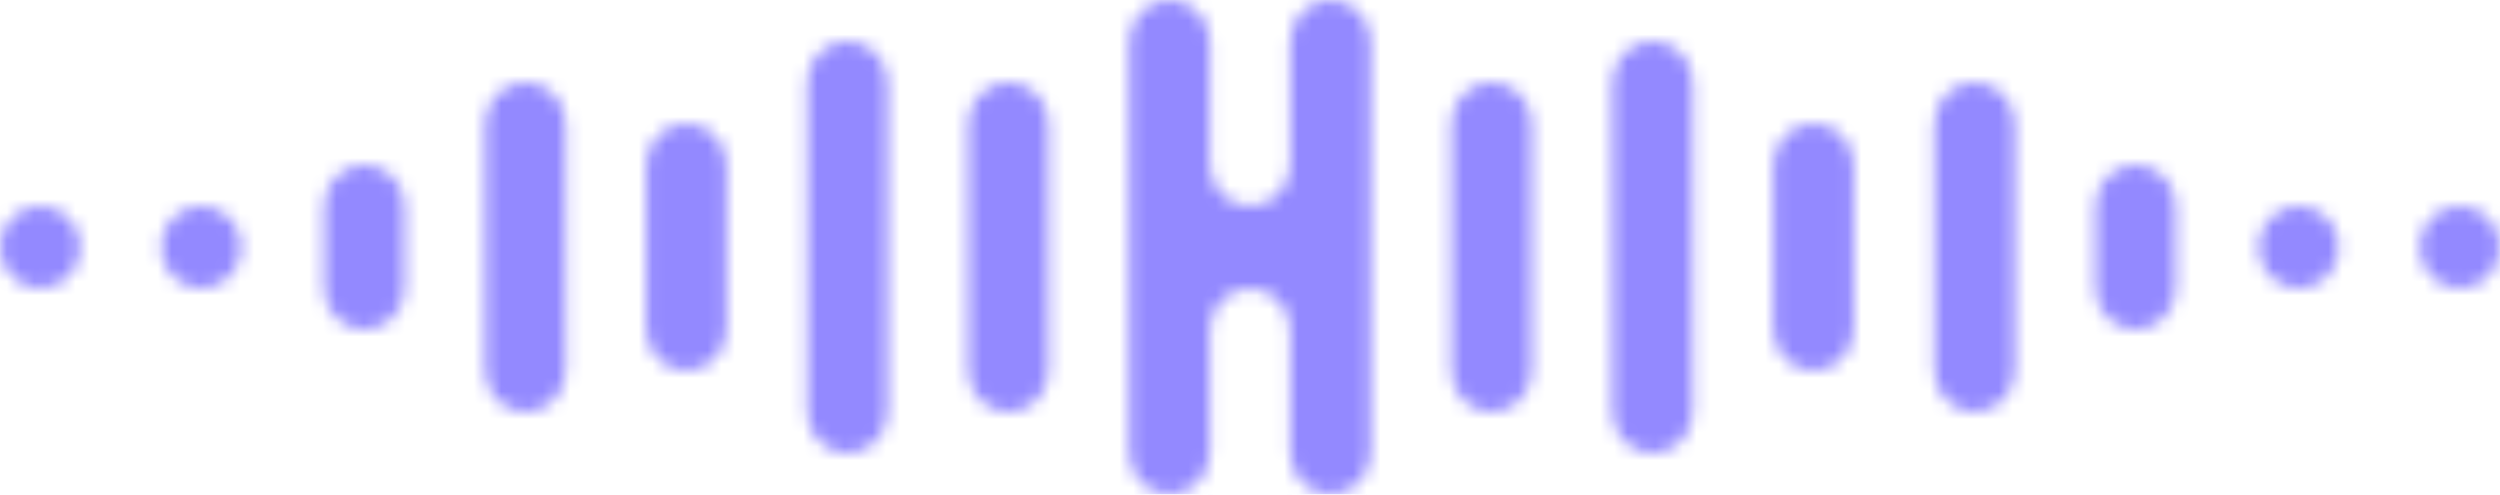 <svg width="182" height="36" viewBox="0 0 182 36" fill="none" xmlns="http://www.w3.org/2000/svg">
<g clip-path="url(#clip0_171_23)">
<mask id="mask0_171_23" style="mask-type:luminance" maskUnits="userSpaceOnUse" x="0" y="0" width="182" height="36">
<path d="M108.585 5.998C110.195 5.998 111.515 7.349 111.515 8.997V26.997C111.515 28.645 110.195 29.996 108.585 29.996C106.975 29.996 105.655 28.645 105.655 26.997V8.997C105.655 7.349 106.975 5.998 108.585 5.998ZM120.305 2.999C121.915 2.999 123.234 4.35 123.234 5.998V29.996C123.234 31.645 121.915 32.995 120.305 32.995C118.694 32.995 117.375 31.645 117.375 29.996V5.998C117.375 4.35 118.694 2.999 120.305 2.999ZM132.024 8.997C133.634 8.997 134.954 10.348 134.954 11.996V23.992C134.954 25.646 133.634 26.991 132.024 26.991C130.414 26.991 129.094 25.641 129.094 23.992V11.996C129.094 10.348 130.414 8.997 132.024 8.997ZM143.749 5.998C142.139 5.998 140.819 7.349 140.819 8.997V26.997C140.819 28.645 142.139 29.996 143.749 29.996C145.36 29.996 146.679 28.645 146.679 26.997V8.997C146.679 7.349 145.36 5.998 143.749 5.998ZM155.474 12.002C153.864 12.002 152.545 13.353 152.545 15.001V20.999C152.545 22.647 153.864 23.998 155.474 23.998C157.085 23.998 158.404 22.647 158.404 20.999V15.001C158.404 13.353 157.085 12.002 155.474 12.002ZM179.07 15.001C180.686 15.001 182 16.346 182 18C182 19.654 180.686 20.999 179.07 20.999C177.454 20.999 176.14 19.654 176.14 18C176.14 16.346 177.454 15.001 179.07 15.001ZM85.14 0C83.53 0 82.21 1.351 82.21 2.999V32.995C82.21 34.644 83.53 35.994 85.14 35.994C86.751 35.994 88.07 34.644 88.07 32.995V23.998C88.07 22.35 89.39 20.999 91 20.999C92.61 20.999 93.913 22.333 93.93 23.97V32.995C93.93 34.644 95.249 35.994 96.86 35.994C98.47 35.994 99.79 34.644 99.79 32.995V2.999C99.79 1.351 98.47 0 96.86 0C95.249 0 93.93 1.351 93.93 2.999V12.03C93.913 13.667 92.605 15.001 91 15.001C89.395 15.001 88.07 13.65 88.07 12.002V2.999C88.07 1.351 86.751 0 85.14 0ZM167.345 15.001C165.729 15.001 164.415 16.346 164.415 18C164.415 19.654 165.729 20.999 167.345 20.999C168.961 20.999 170.275 19.654 170.275 18C170.275 16.346 168.961 15.001 167.345 15.001ZM73.415 5.998C71.805 5.998 70.485 7.349 70.485 8.997V26.997C70.485 28.645 71.805 29.996 73.415 29.996C75.025 29.996 76.345 28.645 76.345 26.997V8.997C76.345 7.349 75.025 5.998 73.415 5.998ZM61.696 2.999C60.085 2.999 58.766 4.35 58.766 5.998V29.996C58.766 31.645 60.085 32.995 61.696 32.995C63.306 32.995 64.625 31.645 64.625 29.996V5.998C64.625 4.35 63.306 2.999 61.696 2.999ZM49.97 8.997C48.36 8.997 47.04 10.348 47.04 11.996V23.992C47.04 25.646 48.36 26.991 49.97 26.991C51.581 26.991 52.9 25.641 52.9 23.992V11.996C52.9 10.348 51.581 8.997 49.97 8.997ZM38.251 5.998C39.861 5.998 41.181 7.349 41.181 8.997V26.997C41.181 28.645 39.861 29.996 38.251 29.996C36.64 29.996 35.321 28.645 35.321 26.997V8.997C35.321 7.349 36.64 5.998 38.251 5.998ZM26.526 12.002C28.136 12.002 29.456 13.353 29.456 15.001V20.999C29.456 22.647 28.136 23.998 26.526 23.998C24.915 23.998 23.596 22.647 23.596 20.999V15.001C23.596 13.353 24.915 12.002 26.526 12.002ZM2.93 15.001C1.308 15.001 0 16.346 0 18C0 19.654 1.314 20.999 2.93 20.999C4.546 20.999 5.86 19.654 5.86 18C5.86 16.346 4.546 15.001 2.93 15.001ZM14.655 15.001C16.271 15.001 17.585 16.346 17.585 18C17.585 19.654 16.271 20.999 14.655 20.999C13.039 20.999 11.725 19.654 11.725 18C11.725 16.346 13.039 15.001 14.655 15.001Z" fill="white"/>
</mask>
<g mask="url(#mask0_171_23)">
<path d="M182 0H0V36H182V0Z" fill="url(#paint0_linear_171_23)"/>
</g>
</g>
<defs>
<linearGradient id="paint0_linear_171_23" x1="0" y1="18" x2="182" y2="18" gradientUnits="userSpaceOnUse">
<stop stop-color="#9389FF"/>
</linearGradient>
<clipPath id="clip0_171_23">
<rect width="182" height="36" fill="white"/>
</clipPath>
</defs>
</svg>
